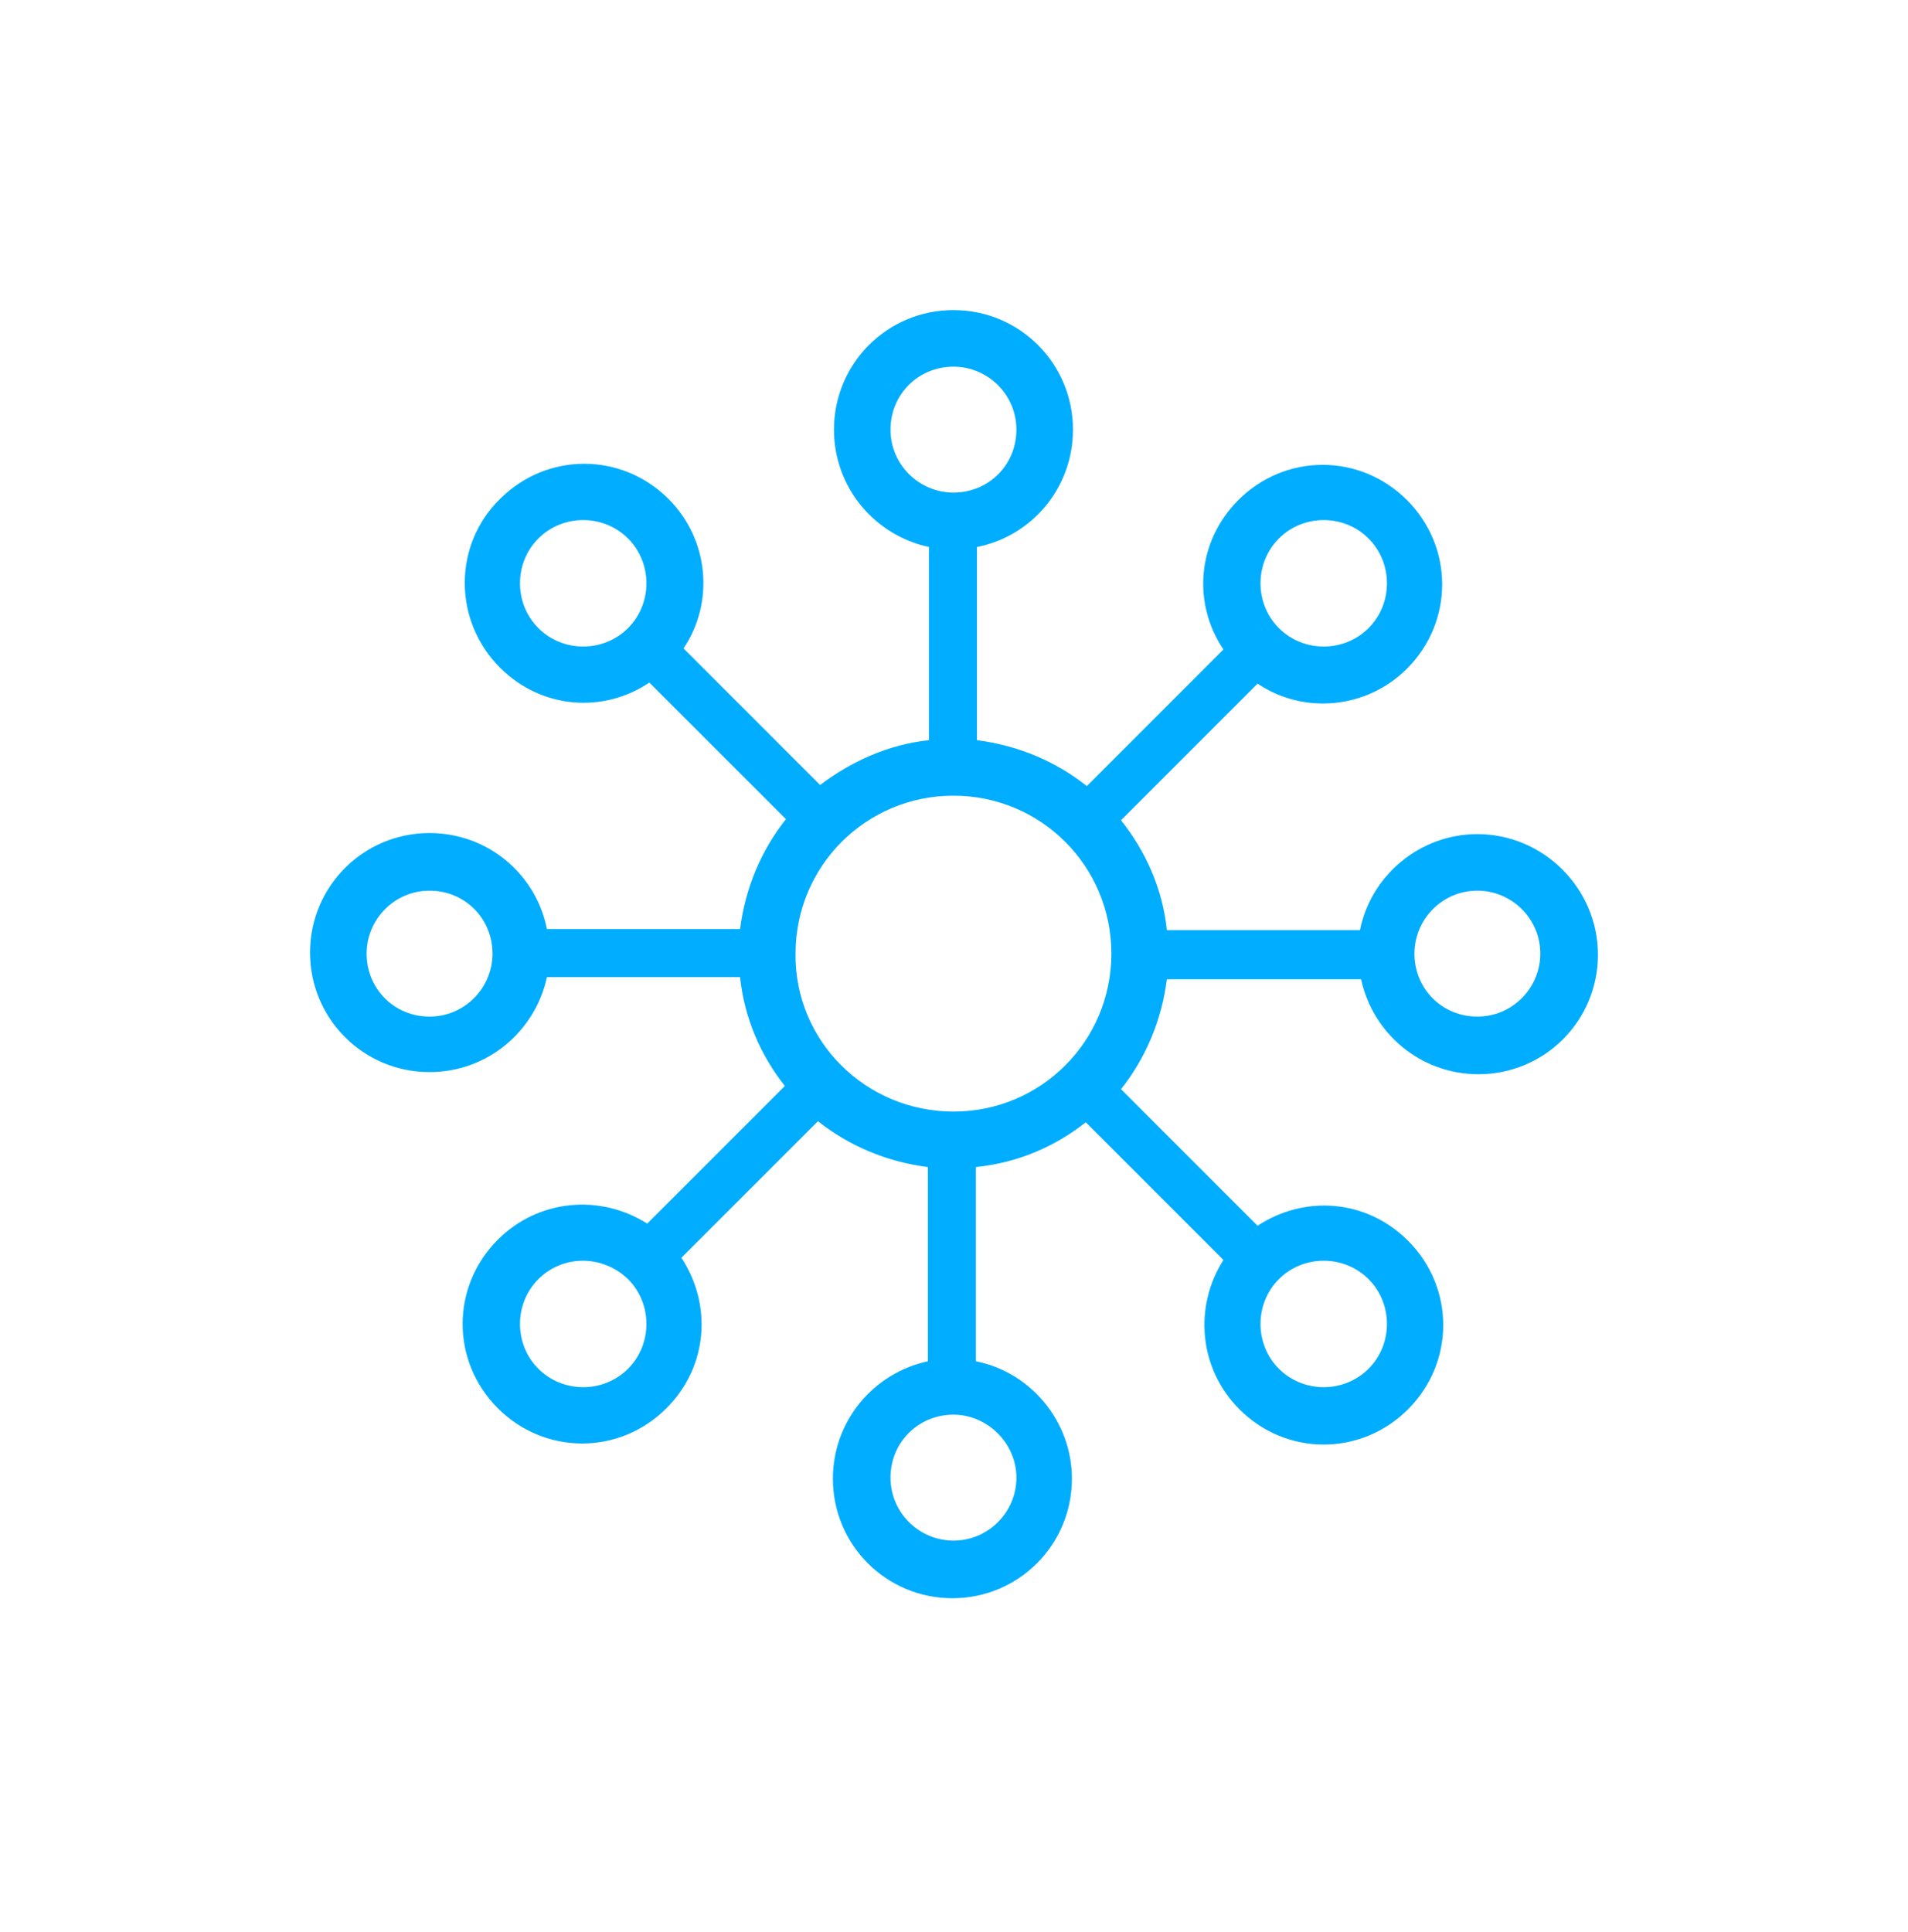 <svg width="80" height="81" viewBox="0 0 80 81" fill="none" xmlns="http://www.w3.org/2000/svg">
<path d="M61.944 34.967C59.529 34.967 57.471 36.712 57.023 38.993H48.925C48.746 37.248 48.031 35.683 47.002 34.385L52.728 28.659C54.652 29.956 57.292 29.732 58.992 28.032C60.96 26.064 60.96 22.932 58.992 20.963C57.023 18.995 53.892 18.995 51.923 20.963C50.178 22.708 49.999 25.303 51.297 27.227L45.57 32.954C44.273 31.925 42.707 31.253 40.962 31.03V22.932C43.244 22.485 44.988 20.471 44.988 18.011C44.988 15.237 42.751 13 39.978 13C37.204 13 34.967 15.237 34.967 18.011C34.967 20.427 36.667 22.44 38.949 22.932V31.03C37.248 31.209 35.683 31.925 34.385 32.909L28.659 27.182C29.956 25.259 29.732 22.619 28.032 20.919C26.064 18.95 22.932 18.95 20.963 20.919C18.995 22.843 18.995 26.019 20.963 27.988C22.708 29.732 25.303 29.911 27.227 28.614L32.954 34.34C31.925 35.638 31.253 37.204 31.03 38.949H22.932C22.485 36.667 20.471 34.922 18.011 34.922C15.237 34.922 13 37.159 13 39.933C13 42.707 15.237 44.944 18.011 44.944C20.427 44.944 22.44 43.244 22.932 40.962H31.03C31.209 42.662 31.88 44.228 32.909 45.525L27.137 51.297C25.169 50.044 22.574 50.268 20.874 51.968C18.905 53.936 18.905 57.068 20.874 59.036C22.843 61.005 25.974 61.005 27.943 59.036C29.688 57.292 29.867 54.697 28.569 52.728L34.296 47.002C35.593 48.031 37.159 48.702 38.904 48.925V57.068C36.622 57.56 34.922 59.573 34.922 61.989C34.922 64.763 37.159 67 39.933 67C42.707 67 44.944 64.763 44.944 61.989C44.944 59.573 43.199 57.515 40.917 57.068V48.925C42.662 48.746 44.228 48.075 45.525 47.046L51.297 52.818C50.044 54.786 50.268 57.381 51.968 59.081C53.936 61.05 57.068 61.05 59.036 59.081C61.005 57.113 61.005 53.981 59.036 52.012C57.292 50.268 54.697 50.089 52.728 51.386L47.002 45.66C48.031 44.362 48.702 42.796 48.925 41.051H57.068C57.56 43.333 59.573 45.033 61.989 45.033C64.763 45.033 67 42.796 67 40.022C67 37.248 64.718 34.967 61.944 34.967ZM46.599 39.978C46.599 43.646 43.646 46.599 39.978 46.599C36.309 46.599 33.312 43.646 33.356 39.978C33.356 36.309 36.309 33.356 39.978 33.356C43.646 33.356 46.599 36.309 46.599 39.978ZM53.623 22.574C54.652 21.545 56.352 21.545 57.381 22.574C58.41 23.603 58.41 25.303 57.381 26.332C56.352 27.361 54.652 27.361 53.623 26.332C52.594 25.303 52.594 23.603 53.623 22.574ZM37.338 18.011C37.338 16.534 38.501 15.371 39.978 15.371C41.409 15.371 42.617 16.534 42.617 18.011C42.617 19.487 41.454 20.65 39.978 20.65C38.546 20.65 37.338 19.487 37.338 18.011ZM22.574 26.332C21.545 25.303 21.545 23.603 22.574 22.574C23.603 21.545 25.303 21.545 26.332 22.574C27.361 23.603 27.361 25.303 26.332 26.332C25.303 27.361 23.603 27.361 22.574 26.332ZM18.011 42.617C16.534 42.617 15.371 41.454 15.371 39.978C15.371 38.546 16.534 37.338 18.011 37.338C19.487 37.338 20.65 38.501 20.65 39.978C20.65 41.409 19.487 42.617 18.011 42.617ZM26.332 57.381C25.303 58.41 23.603 58.41 22.574 57.381C21.545 56.352 21.545 54.652 22.574 53.623C23.603 52.594 25.259 52.594 26.332 53.623C27.361 54.652 27.361 56.352 26.332 57.381ZM42.617 61.944C42.617 63.376 41.454 64.584 39.978 64.584C38.546 64.584 37.338 63.421 37.338 61.944C37.338 60.468 38.501 59.305 39.978 59.305C41.409 59.305 42.617 60.513 42.617 61.944ZM57.381 53.623C58.41 54.652 58.41 56.352 57.381 57.381C56.352 58.41 54.652 58.41 53.623 57.381C52.594 56.352 52.594 54.652 53.623 53.623C54.652 52.594 56.352 52.594 57.381 53.623ZM61.944 42.617C60.468 42.617 59.305 41.454 59.305 39.978C59.305 38.546 60.468 37.338 61.944 37.338C63.376 37.338 64.584 38.501 64.584 39.978C64.584 41.409 63.421 42.617 61.944 42.617Z" fill="#00ADFF"/>
</svg>
